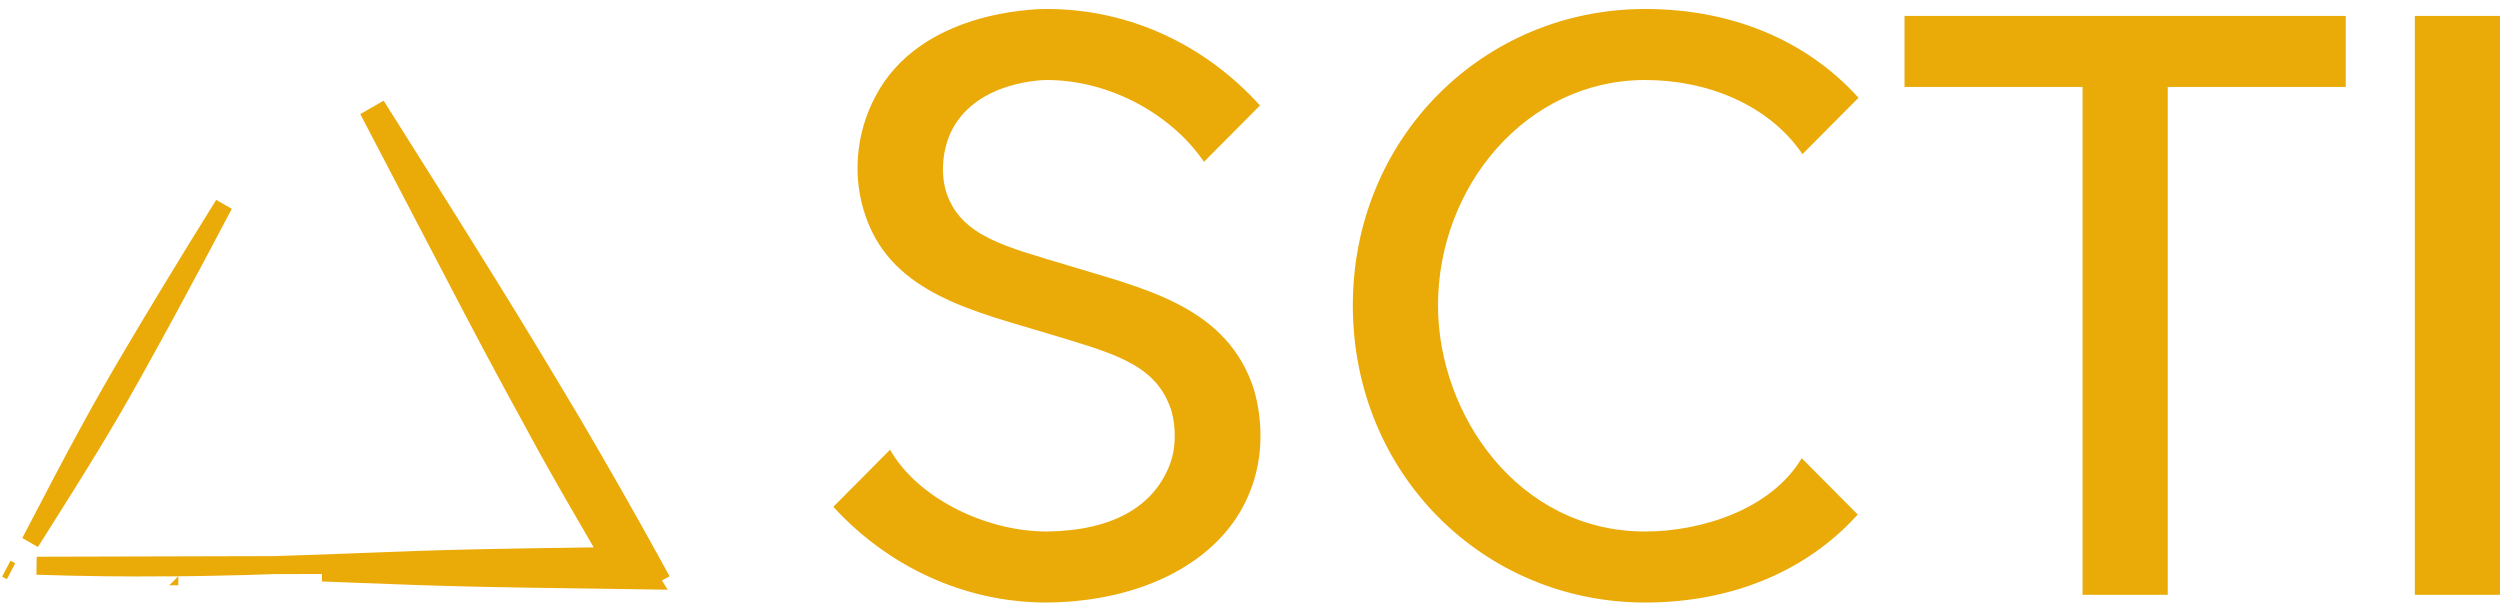 <svg width="139" height="34" viewBox="0 0 139 34" fill="none" xmlns="http://www.w3.org/2000/svg">
<g clip-path="url(#clip0_16016_232)">
<path d="M36.286 31.366C34.852 28.754 33.363 26.154 31.85 23.572C30.321 21.005 28.781 18.445 27.226 15.944C25.317 12.858 23.412 9.836 21.552 6.886C21.337 6.544 21.122 6.203 20.908 5.864L23.803 11.4M36.286 31.366L2.042 31.454C4.497 31.537 6.952 31.567 9.407 31.543C10.856 31.539 12.304 31.505 13.753 31.469L18.099 31.324C18.587 31.306 19.075 31.287 19.563 31.268C21.973 31.174 24.382 31.081 26.791 31.035C28.721 30.993 30.651 30.966 32.581 30.94C32.821 30.936 33.06 30.933 33.299 30.93C33.347 31.012 33.396 31.094 33.444 31.176L33.875 30.922L33.868 30.422C33.773 30.423 33.678 30.424 33.583 30.426C32.514 28.604 31.465 26.776 30.437 24.937C29.073 22.452 27.719 19.961 26.381 17.412M36.286 31.366L36.79 32.283L36.286 31.366ZM23.803 11.4C22.905 9.97 22.013 8.555 21.131 7.155C20.912 6.807 20.693 6.46 20.475 6.113L26.381 17.412M23.803 11.4C24.797 12.984 25.798 14.586 26.8 16.207L26.801 16.208C28.354 18.705 29.891 21.261 31.419 23.826C32.93 26.405 34.417 29.001 35.847 31.606L36.214 32.274M23.803 11.4L26.824 17.179M26.381 17.412L26.824 17.179M26.381 17.412L26.824 17.179M36.214 32.274L35.491 32.263C34.462 32.246 33.434 32.232 32.407 32.218C30.538 32.193 28.671 32.168 26.802 32.127L26.801 32.127C24.397 32.081 21.993 31.987 19.584 31.894C19.095 31.875 18.607 31.856 18.118 31.837L18.116 31.837L17.916 31.831L18.116 31.824L18.118 31.824C18.607 31.805 19.096 31.787 19.584 31.768C21.993 31.674 24.397 31.581 26.801 31.535L26.802 31.535C28.73 31.493 30.658 31.466 32.588 31.44C33.019 31.434 33.45 31.428 33.882 31.422L34.742 31.41L34.306 30.668C33.137 28.685 31.994 26.697 30.874 24.695C29.511 22.212 28.16 19.724 26.825 17.18L36.214 32.274ZM36.214 32.274L26.824 17.179M0.35 31.619L0.616 31.758L0.35 31.619ZM0.35 31.619L0.35 31.619L0.35 31.619ZM4.956 23.96C6.384 21.332 7.92 18.782 9.452 16.247L9.452 16.247C10.446 14.603 11.447 12.981 12.445 11.378C11.419 13.324 10.402 15.241 9.376 17.128C8.004 19.646 6.651 22.128 5.19 24.527L5.19 24.529C4.183 26.193 3.138 27.846 2.082 29.517C1.95 29.726 1.817 29.936 1.684 30.146C1.786 29.951 1.888 29.755 1.99 29.559C2.961 27.696 3.937 25.824 4.955 23.961L4.956 23.96ZM9.408 32.043C9.408 32.042 9.409 32.042 9.41 32.042C9.411 32.042 9.411 32.042 9.412 32.042L9.41 31.831L9.412 31.619C9.411 31.619 9.411 31.619 9.41 31.619C9.409 31.619 9.408 31.619 9.408 31.619V32.043Z" fill="#EAAA08" stroke="#EAAA08"/>
<path d="M69.585 21.27C69.713 21.57 70.737 24.488 69.415 27.535C67.879 31.183 63.57 33.457 58.194 33.5C53.544 33.5 49.32 31.44 46.333 28.179L49.49 25.003C50.984 27.664 54.781 29.552 58.194 29.552C61.906 29.509 64.082 28.136 64.978 25.99C65.66 24.402 65.106 22.686 65.063 22.643C64.167 20.154 61.692 19.596 58.194 18.523C54.226 17.322 49.661 16.335 48.168 12.129C47.357 9.941 47.571 7.409 48.68 5.349C51.154 0.629 57.469 0.5 58.194 0.5C62.887 0.5 67.068 2.56 70.055 5.864L66.94 8.997C65.191 6.422 61.778 4.448 58.194 4.448C58.151 4.448 54.397 4.448 52.946 7.194C52.392 8.267 52.264 9.683 52.648 10.799C53.501 13.159 55.933 13.717 59.346 14.747C63.399 15.992 67.964 16.936 69.585 21.27ZM100.175 25.475L103.29 28.608C100.346 31.869 96.122 33.5 91.472 33.5C82.47 33.5 75.217 26.334 75.217 16.979C75.217 7.666 82.47 0.5 91.472 0.5C96.122 0.5 100.346 2.131 103.333 5.435L100.218 8.568C98.341 5.821 94.928 4.448 91.472 4.448C84.859 4.448 79.953 10.37 79.953 16.979C79.953 23.029 84.39 29.552 91.472 29.552C94.544 29.552 98.469 28.35 100.175 25.475ZM130.424 0.886V4.834H120.526V33.071H115.791V4.834H105.892V0.886H130.424ZM139 0.886V33.071H134.264V0.886H139Z" fill="#EAAA08"/>
</g>
<defs>
<clipPath id="clip0_16016_232">
<rect width="139" height="33" fill="white" transform="translate(0 0.5)"/>
</clipPath>
</defs>
</svg>
